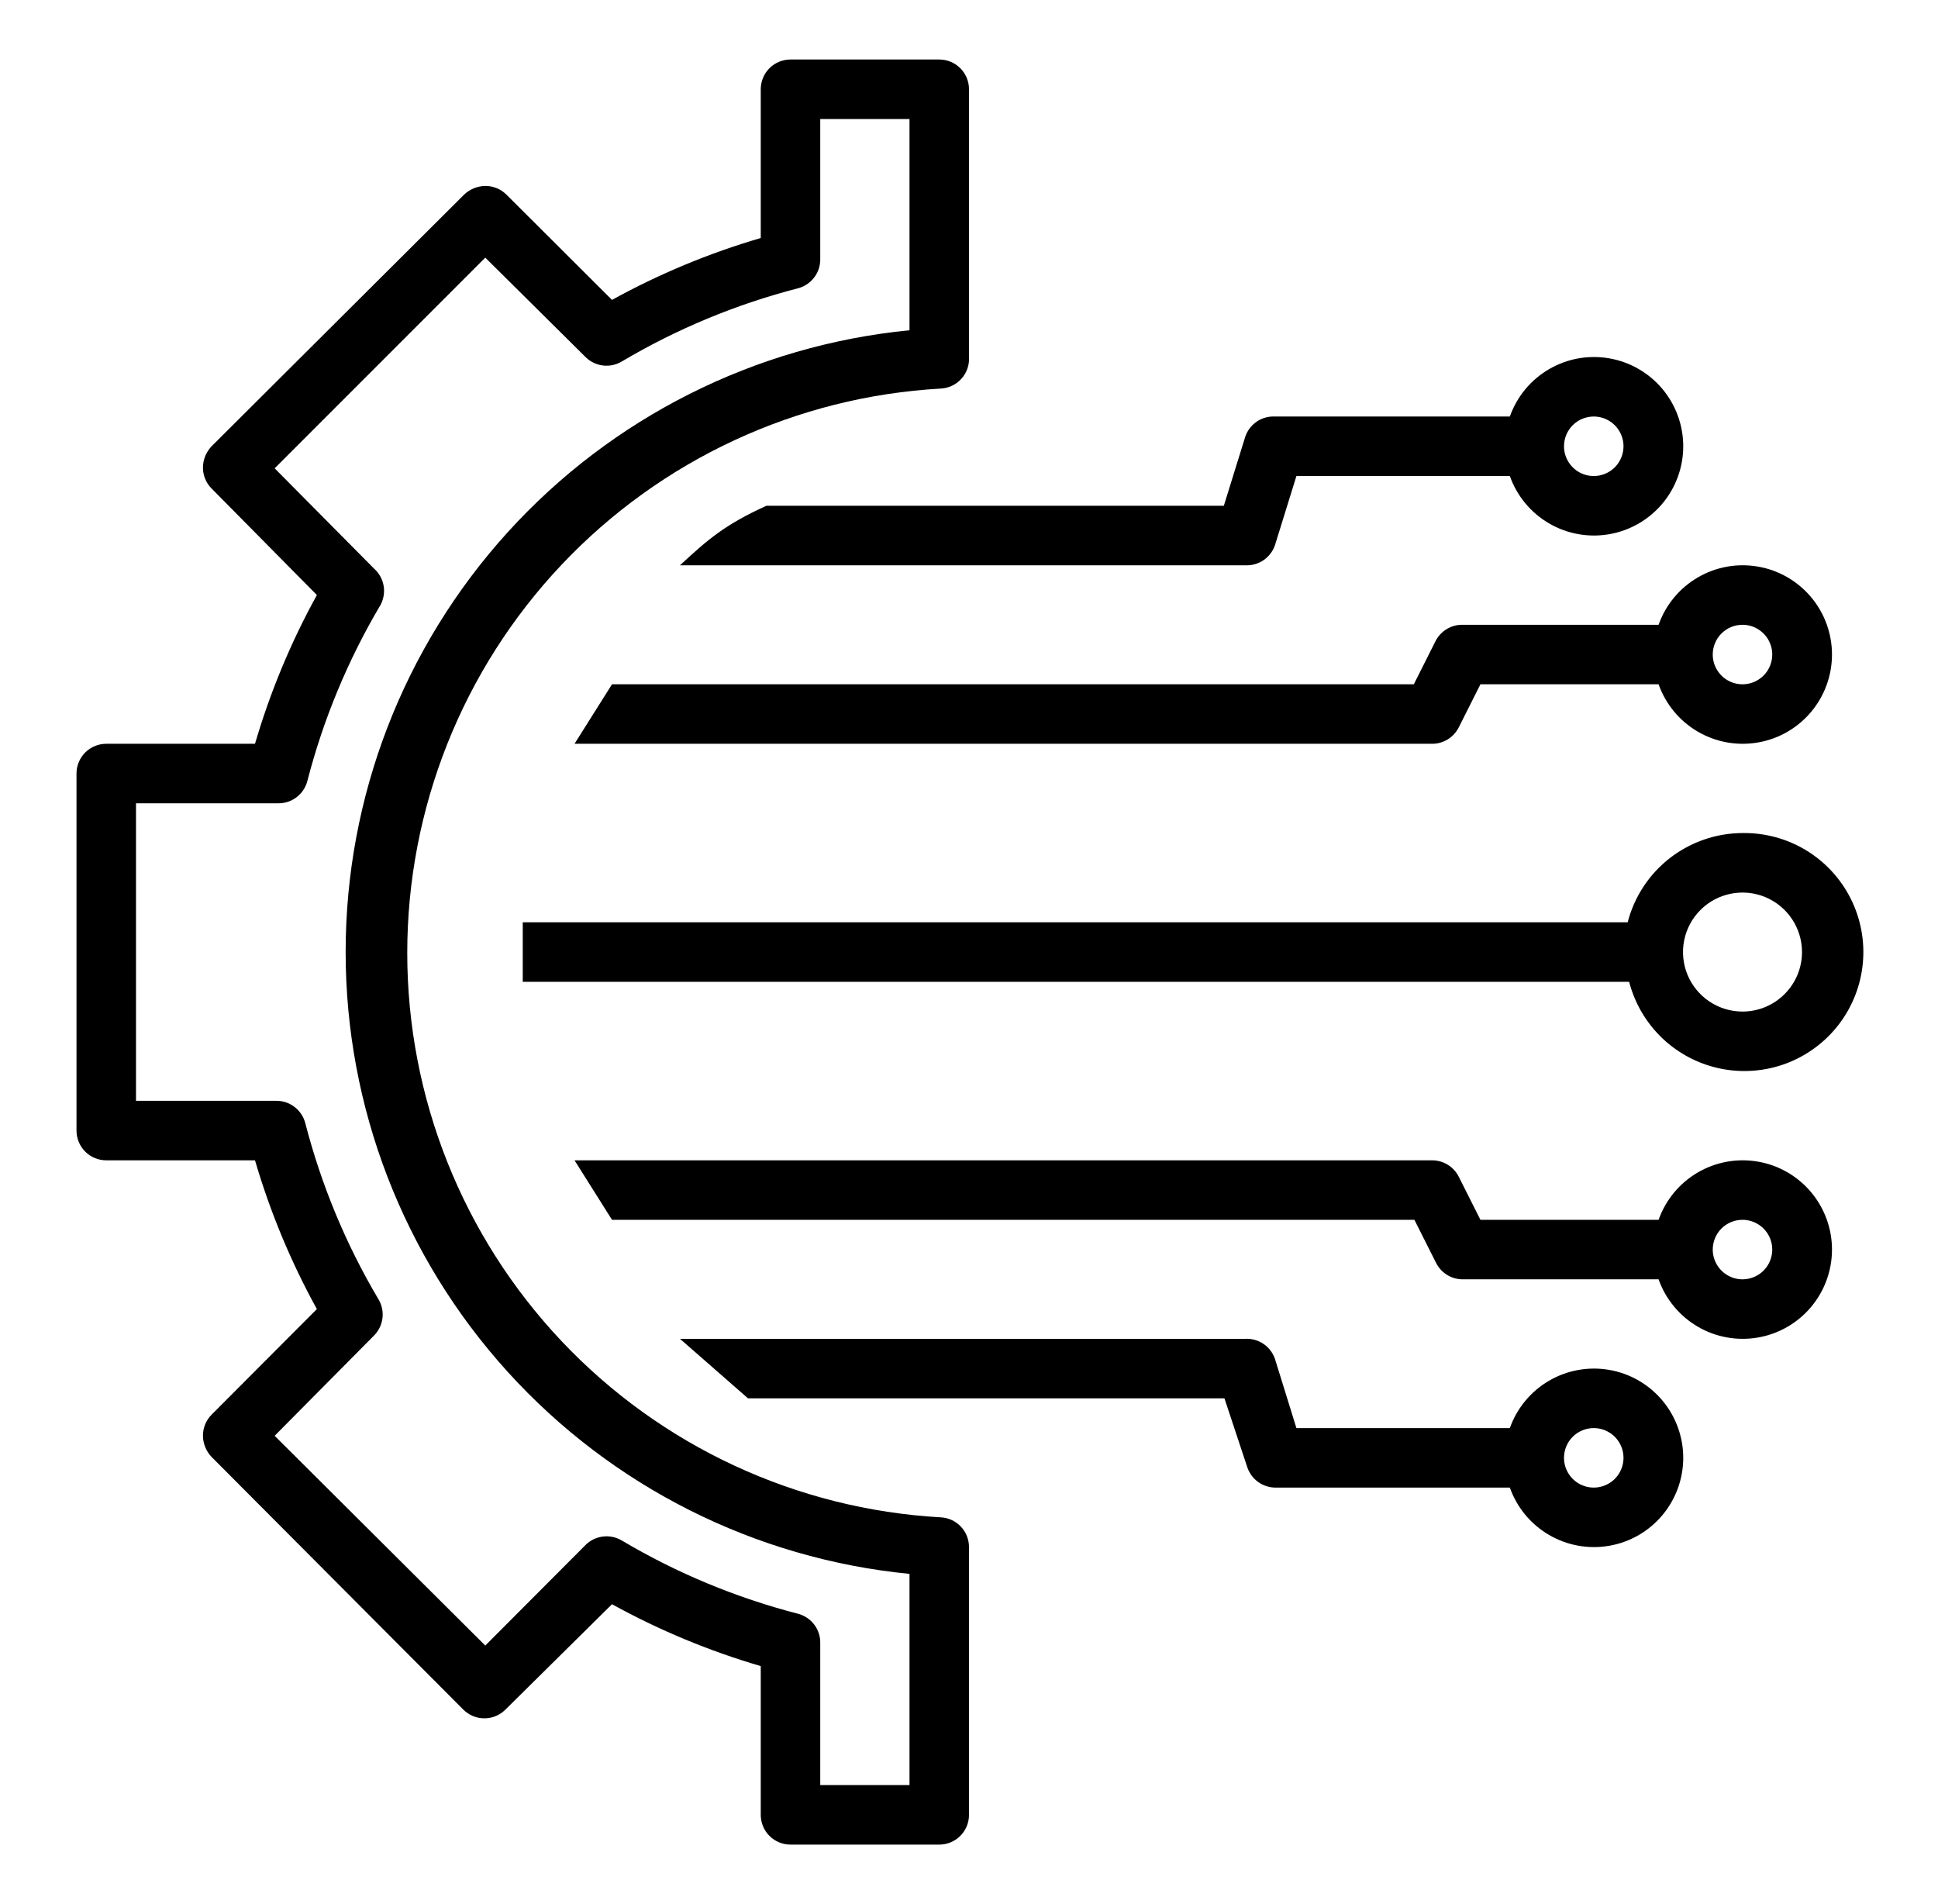 <svg width="57" height="56" viewBox="0 0 57 56" fill="none" xmlns="http://www.w3.org/2000/svg">
  <path d="M3.125 34.125H7.5C7.945 35.645 8.555 37.113 9.32 38.5L6.223 41.606C6.141 41.688 6.077 41.785 6.034 41.892C5.99 41.998 5.968 42.112 5.969 42.227C5.972 42.459 6.063 42.681 6.223 42.849L13.625 50.278C13.706 50.359 13.803 50.425 13.91 50.469C14.016 50.514 14.131 50.536 14.246 50.536C14.362 50.536 14.476 50.514 14.583 50.469C14.689 50.425 14.786 50.359 14.867 50.278L18 47.18C19.387 47.945 20.855 48.555 22.375 49V53.375C22.375 53.607 22.467 53.83 22.631 53.994C22.795 54.158 23.018 54.25 23.25 54.25H27.625C27.857 54.25 28.08 54.158 28.244 53.994C28.408 53.83 28.5 53.607 28.5 53.375V45.5C28.5 45.275 28.414 45.059 28.259 44.896C28.105 44.733 27.893 44.636 27.669 44.625C23.428 44.386 19.439 42.534 16.521 39.447C13.603 36.36 11.978 32.274 11.978 28.026C11.978 23.779 13.603 19.692 16.521 16.605C19.439 13.519 23.428 11.666 27.669 11.428C27.785 11.422 27.898 11.393 28.003 11.344C28.107 11.294 28.201 11.224 28.278 11.137C28.356 11.051 28.415 10.95 28.453 10.841C28.491 10.732 28.507 10.616 28.5 10.5V2.625C28.5 2.393 28.408 2.17 28.244 2.006C28.08 1.842 27.857 1.75 27.625 1.75H23.25C23.018 1.75 22.795 1.842 22.631 2.006C22.467 2.17 22.375 2.393 22.375 2.625V7C20.855 7.445 19.387 8.055 18 8.82L14.894 5.723C14.812 5.641 14.715 5.577 14.608 5.534C14.502 5.49 14.388 5.468 14.273 5.469C14.041 5.472 13.819 5.563 13.651 5.723L6.223 13.125C6.063 13.293 5.972 13.515 5.969 13.746C5.968 13.861 5.99 13.976 6.034 14.082C6.077 14.189 6.141 14.286 6.223 14.367L9.32 17.5C8.555 18.887 7.945 20.355 7.5 21.875H3.125C2.893 21.875 2.67 21.967 2.506 22.131C2.342 22.295 2.25 22.518 2.25 22.75V33.25C2.25 33.482 2.342 33.705 2.506 33.869C2.67 34.033 2.893 34.125 3.125 34.125ZM4 23.625H8.165C8.364 23.631 8.559 23.57 8.718 23.45C8.877 23.331 8.99 23.161 9.04 22.969C9.51 21.149 10.235 19.405 11.193 17.789C11.285 17.615 11.317 17.415 11.282 17.222C11.247 17.028 11.148 16.852 11 16.721L8.078 13.773L14.273 7.577L17.221 10.5C17.359 10.638 17.539 10.725 17.733 10.749C17.926 10.773 18.122 10.731 18.289 10.631C19.905 9.673 21.649 8.949 23.469 8.479C23.661 8.429 23.831 8.315 23.95 8.156C24.07 7.997 24.131 7.802 24.125 7.604V3.5H26.75V9.713C22.209 10.157 17.995 12.276 14.93 15.656C11.864 19.037 10.166 23.437 10.166 28C10.166 32.563 11.864 36.963 14.93 40.344C17.995 43.724 22.209 45.843 26.75 46.288V52.5H24.125V48.335C24.131 48.136 24.07 47.941 23.95 47.782C23.831 47.623 23.661 47.51 23.469 47.46C21.649 46.99 19.905 46.265 18.289 45.307C18.122 45.207 17.926 45.166 17.733 45.19C17.539 45.214 17.359 45.301 17.221 45.439L14.273 48.396L8.078 42.227L11 39.279C11.138 39.141 11.225 38.961 11.249 38.767C11.273 38.574 11.231 38.378 11.131 38.211C10.173 36.595 9.449 34.851 8.979 33.031C8.929 32.839 8.815 32.669 8.656 32.55C8.497 32.43 8.302 32.369 8.104 32.375H4V23.625Z" fill="black" />
  <path fill-rule="evenodd" clip-rule="evenodd" d="M39.08 21.875H42.125C42.287 21.875 42.445 21.829 42.582 21.744C42.72 21.659 42.831 21.538 42.904 21.394L43.542 20.125H48.782C48.989 20.709 49.395 21.201 49.929 21.514C50.463 21.828 51.091 21.942 51.701 21.837C52.312 21.733 52.865 21.415 53.264 20.942C53.663 20.468 53.882 19.869 53.882 19.25C53.882 18.631 53.663 18.032 53.264 17.558C52.865 17.085 52.312 16.767 51.701 16.663C51.091 16.558 50.463 16.672 49.929 16.986C49.395 17.299 48.989 17.791 48.782 18.375H43C42.838 18.375 42.68 18.421 42.543 18.506C42.405 18.591 42.294 18.712 42.221 18.856L41.583 20.125H38.083H18L16.898 21.875H39.08ZM51.736 18.523C51.592 18.426 51.423 18.375 51.25 18.375C51.018 18.375 50.795 18.467 50.631 18.631C50.467 18.795 50.375 19.018 50.375 19.25C50.375 19.423 50.426 19.592 50.523 19.736C50.619 19.88 50.755 19.992 50.915 20.058C51.075 20.125 51.251 20.142 51.421 20.108C51.59 20.074 51.746 19.991 51.869 19.869C51.991 19.746 52.074 19.59 52.108 19.421C52.142 19.251 52.125 19.075 52.058 18.915C51.992 18.755 51.88 18.619 51.736 18.523Z" fill="black" />
  <path fill-rule="evenodd" clip-rule="evenodd" d="M33.046 16.625H36.625C36.816 16.635 37.005 16.582 37.163 16.475C37.321 16.367 37.439 16.211 37.5 16.03L38.13 14H44.407C44.614 14.584 45.02 15.076 45.554 15.389C46.088 15.703 46.716 15.817 47.326 15.712C47.937 15.607 48.49 15.29 48.889 14.817C49.288 14.344 49.507 13.744 49.507 13.125C49.507 12.506 49.288 11.906 48.889 11.433C48.49 10.96 47.937 10.643 47.326 10.538C46.716 10.433 46.088 10.547 45.554 10.861C45.02 11.174 44.614 11.666 44.407 12.25H37.5C37.309 12.24 37.12 12.293 36.962 12.4C36.804 12.508 36.686 12.664 36.625 12.845L35.995 14.875H30.5H22.541C21.329 15.427 20.835 15.85 20 16.625H33.046ZM47.361 12.398C47.217 12.301 47.048 12.25 46.875 12.25C46.643 12.25 46.42 12.342 46.256 12.506C46.092 12.67 46 12.893 46 13.125C46 13.298 46.051 13.467 46.148 13.611C46.244 13.755 46.38 13.867 46.54 13.933C46.7 14 46.876 14.017 47.046 13.983C47.215 13.949 47.371 13.866 47.494 13.744C47.616 13.621 47.699 13.465 47.733 13.296C47.767 13.126 47.75 12.95 47.683 12.79C47.617 12.63 47.505 12.494 47.361 12.398Z" fill="black" />
  <path fill-rule="evenodd" clip-rule="evenodd" d="M38.1 35.875H41.6L42.239 37.144C42.31 37.285 42.419 37.405 42.553 37.49C42.687 37.575 42.841 37.621 43 37.625H48.782C48.989 38.209 49.395 38.701 49.929 39.014C50.463 39.328 51.091 39.442 51.701 39.337C52.312 39.233 52.865 38.915 53.264 38.442C53.663 37.968 53.882 37.369 53.882 36.75C53.882 36.131 53.663 35.532 53.264 35.058C52.865 34.585 52.312 34.267 51.701 34.163C51.091 34.058 50.463 34.172 49.929 34.486C49.395 34.799 48.989 35.291 48.782 35.875H43.542L42.904 34.606C42.831 34.462 42.72 34.341 42.582 34.256C42.445 34.171 42.287 34.126 42.125 34.125H39.036H16.898L18 35.875H38.1ZM51.736 36.023C51.592 35.926 51.423 35.875 51.25 35.875C51.018 35.875 50.795 35.967 50.631 36.131C50.467 36.295 50.375 36.518 50.375 36.75C50.375 36.923 50.426 37.092 50.523 37.236C50.619 37.38 50.755 37.492 50.915 37.558C51.075 37.625 51.251 37.642 51.421 37.608C51.59 37.574 51.746 37.491 51.869 37.369C51.991 37.246 52.074 37.09 52.108 36.921C52.142 36.751 52.125 36.575 52.058 36.415C51.992 36.255 51.88 36.119 51.736 36.023Z" fill="black" />
  <path fill-rule="evenodd" clip-rule="evenodd" d="M30.5 41.125H36.013L36.686 43.155C36.744 43.326 36.853 43.475 36.999 43.581C37.145 43.688 37.32 43.747 37.5 43.75H44.407C44.614 44.334 45.02 44.826 45.554 45.139C46.088 45.453 46.716 45.567 47.326 45.462C47.937 45.358 48.49 45.04 48.889 44.567C49.288 44.093 49.507 43.494 49.507 42.875C49.507 42.256 49.288 41.657 48.889 41.183C48.49 40.71 47.937 40.392 47.326 40.288C46.716 40.183 46.088 40.297 45.554 40.611C45.02 40.924 44.614 41.416 44.407 42H38.13L37.5 39.97C37.439 39.789 37.321 39.633 37.163 39.525C37.005 39.418 36.816 39.365 36.625 39.375H33.064H20L22 41.125H30.5ZM47.361 42.148C47.217 42.051 47.048 42 46.875 42C46.643 42 46.42 42.092 46.256 42.256C46.092 42.42 46 42.643 46 42.875C46 43.048 46.051 43.217 46.148 43.361C46.244 43.505 46.38 43.617 46.54 43.683C46.7 43.75 46.876 43.767 47.046 43.733C47.215 43.699 47.371 43.616 47.494 43.494C47.616 43.371 47.699 43.215 47.733 43.046C47.767 42.876 47.75 42.7 47.683 42.54C47.617 42.38 47.505 42.244 47.361 42.148Z" fill="black" />
  <path fill-rule="evenodd" clip-rule="evenodd" d="M51.25 24.5C50.476 24.503 49.725 24.762 49.114 25.236C48.502 25.711 48.066 26.376 47.873 27.125H43.375H15.375V28.875H43.375H47.916C48.081 29.511 48.421 30.088 48.897 30.54C49.374 30.992 49.969 31.3 50.612 31.43C51.257 31.56 51.924 31.506 52.539 31.275C53.154 31.043 53.691 30.643 54.089 30.121C54.487 29.598 54.73 28.974 54.79 28.32C54.85 27.666 54.725 27.008 54.429 26.422C54.133 25.835 53.678 25.344 53.116 25.004C52.553 24.664 51.907 24.49 51.25 24.5ZM50.278 29.455C50.566 29.647 50.904 29.75 51.25 29.75C51.714 29.75 52.159 29.566 52.487 29.237C52.816 28.909 53 28.464 53 28C53 27.654 52.897 27.316 52.705 27.028C52.513 26.74 52.239 26.516 51.92 26.383C51.6 26.251 51.248 26.216 50.909 26.284C50.569 26.351 50.257 26.518 50.013 26.763C49.768 27.007 49.601 27.319 49.534 27.659C49.466 27.998 49.501 28.35 49.633 28.67C49.766 28.989 49.99 29.263 50.278 29.455Z" fill="black" />
</svg>